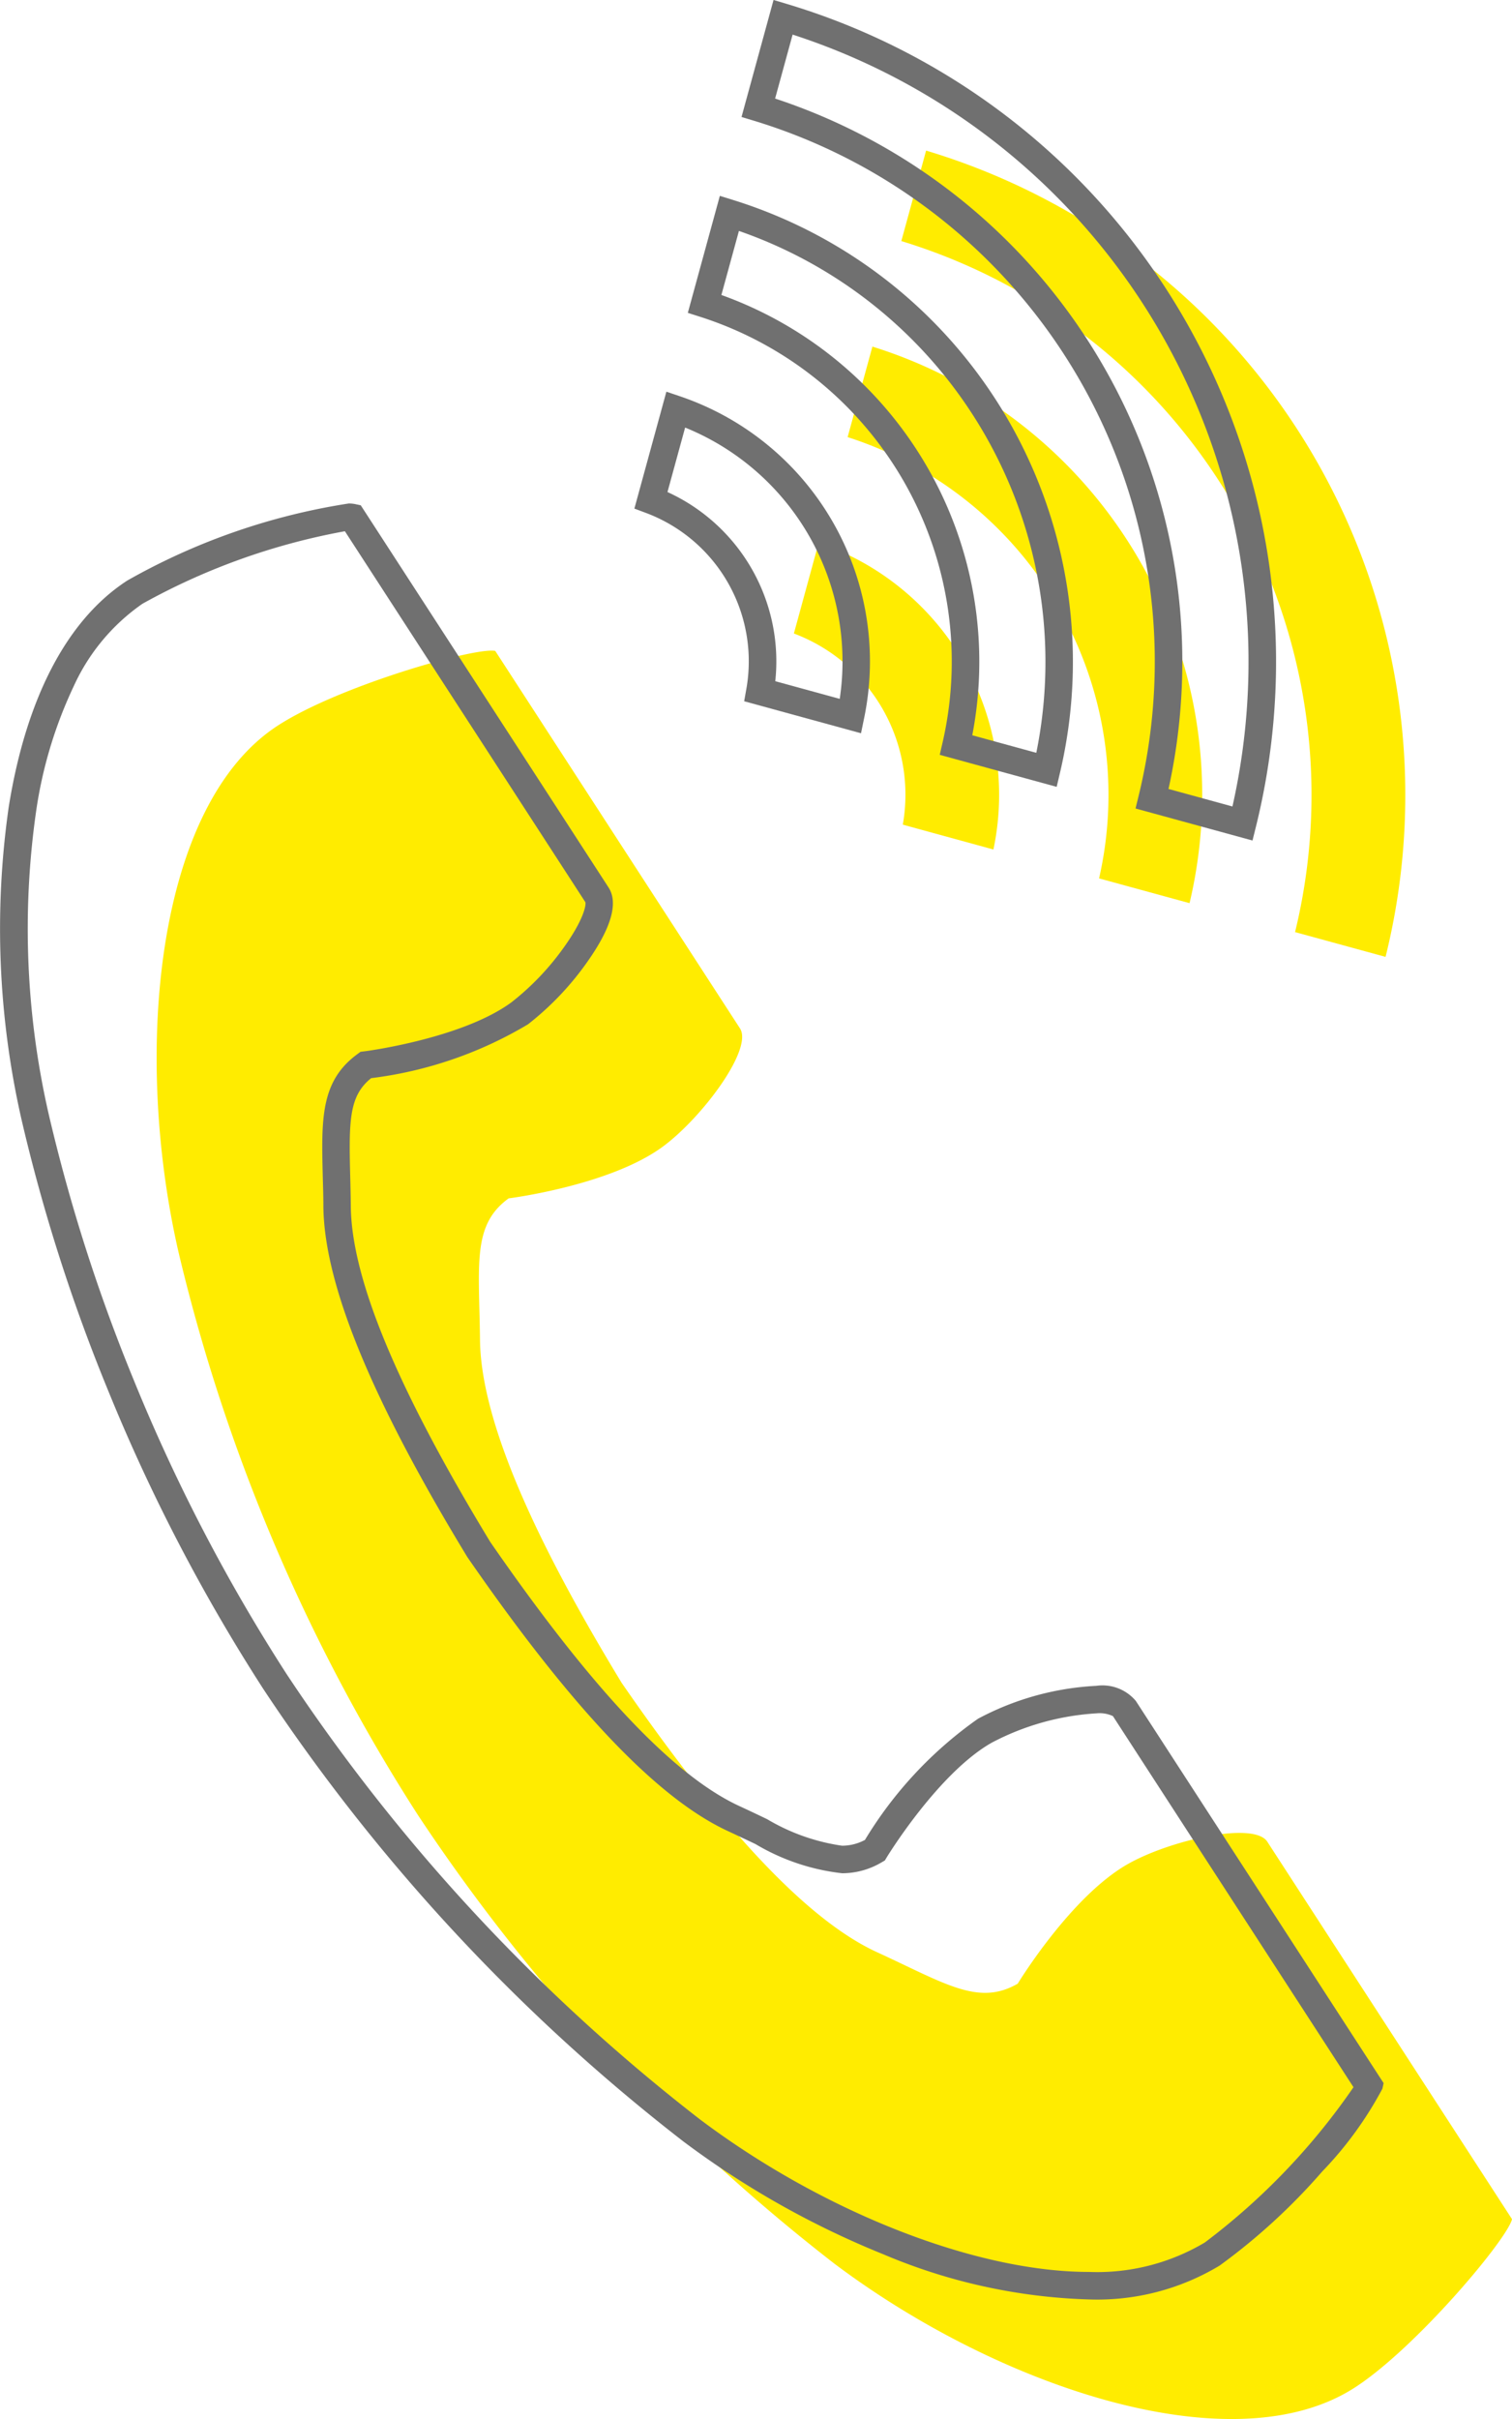<svg xmlns="http://www.w3.org/2000/svg" width="54.914" height="87.821" viewBox="0 0 54.914 87.821"><g transform="translate(-933.442 -5711.4)"><g transform="translate(939.131 5716.867)"><path d="M107.383,115.586c-4.411,2.861-5.278,11.8-3.612,19.092a65.838,65.838,0,0,0,8.7,20.459,68.369,68.369,0,0,0,15.131,16.291c5.976,4.493,14.494,7.349,18.905,4.488,2.231-1.447,5.544-5.4,5.7-6.108l-2.37-3.654-6.517-10.048c-.484-.747-3.521-.064-5.064.81-2.081,1.179-4,4.343-4,4.343-1.427.824-2.622,0-5.119-1.146-3.069-1.412-6.52-5.8-9.266-9.774-2.508-4.128-5.107-9.068-5.145-12.447-.031-2.749-.293-4.175,1.041-5.142,0,0,3.671-.46,5.6-1.879,1.427-1.052,3.289-3.547,2.8-4.293l-6.517-10.048-2.37-3.654C114.574,112.725,109.614,114.139,107.383,115.586Z" transform="translate(-102.982 -94.712)" fill="#ffec00"/><path d="M285.424,28.372a21.022,21.022,0,0,0-14.3-25.087l.9-3.285a24.428,24.428,0,0,1,16.687,29.271Z" transform="translate(-244.078)" fill="#ffec00"/><path d="M268.137,63.554a13.637,13.637,0,0,0-9.132-16.02l.9-3.286a17.043,17.043,0,0,1,11.518,20.205Z" transform="translate(-233.909 -37.132)" fill="#ffec00"/><path d="M250.826,98.755a6.252,6.252,0,0,0-3.956-6.94l.9-3.292a9.66,9.66,0,0,1,6.347,11.134Z" transform="translate(-223.726 -74.284)" fill="#ffec00"/></g><g transform="translate(933.939 5712.025)"><path d="M115.147,112.366h0a1.15,1.15,0,0,1,.24.022l.2.043,9,13.875c.35.539.117,1.41-.693,2.587a10.625,10.625,0,0,1-2.234,2.381,14.589,14.589,0,0,1-5.695,1.954c-.8.642-.812,1.53-.761,3.55.009.35.018.711.022,1.108.029,2.634,1.686,6.617,5.065,12.18,3.7,5.354,6.663,8.491,9.056,9.592.36.166.687.322,1,.472a7.37,7.37,0,0,0,2.72.963,1.768,1.768,0,0,0,.832-.21,14.589,14.589,0,0,1,4.107-4.4,10.2,10.2,0,0,1,4.293-1.194,1.584,1.584,0,0,1,1.437.547l9,13.876-.043.2a13.358,13.358,0,0,1-2.185,3.007,22.3,22.3,0,0,1-3.728,3.417,8.612,8.612,0,0,1-4.756,1.229,20.652,20.652,0,0,1-7.452-1.637,32.149,32.149,0,0,1-7.27-4.1,68.842,68.842,0,0,1-15.25-16.419,65.564,65.564,0,0,1-5.653-10.873,64.045,64.045,0,0,1-3.119-9.747,31.17,31.17,0,0,1-.479-11.4c.634-3.965,2.123-6.81,4.307-8.226A23.587,23.587,0,0,1,115.147,112.366Zm8.6,14.477-8.736-13.47a23.9,23.9,0,0,0-7.353,2.633,7.336,7.336,0,0,0-2.484,2.969,15.919,15.919,0,0,0-1.379,4.576,30.134,30.134,0,0,0,.466,11.016,63.03,63.03,0,0,0,3.07,9.592,64.563,64.563,0,0,0,5.566,10.707,67.77,67.77,0,0,0,15.012,16.164c4.472,3.363,10.015,5.536,14.121,5.536a7.641,7.641,0,0,0,4.212-1.068,24.177,24.177,0,0,0,5.4-5.638l-8.737-13.472a1.142,1.142,0,0,0-.6-.1,9.343,9.343,0,0,0-3.8,1.064c-1.941,1.1-3.8,4.137-3.817,4.167l-.066.11-.111.064a2.813,2.813,0,0,1-1.438.4,7.846,7.846,0,0,1-3.15-1.06c-.313-.149-.636-.3-.99-.466-2.562-1.179-5.659-4.431-9.469-9.944l-.016-.025c-3.48-5.726-5.186-9.881-5.218-12.7,0-.39-.013-.748-.022-1.094-.052-2.093-.087-3.475,1.27-4.458l.1-.075.127-.016c.035,0,3.565-.461,5.361-1.785A9.581,9.581,0,0,0,123,128.429C123.646,127.518,123.78,126.972,123.745,126.843Z" transform="translate(-102.982 -94.712)" fill="#707070"/><path d="M289.07,29.889l-4.248-1.163.116-.473A20.522,20.522,0,0,0,270.978,3.763l-.466-.141,1.163-4.248.49.146a24.928,24.928,0,0,1,17.029,29.871Zm-3.05-1.872,2.322.636A23.932,23.932,0,0,0,272.368.631l-.636,2.322a21.525,21.525,0,0,1,14.288,25.064Z" transform="translate(-244.078)" fill="#707070"/><path d="M271.789,65.073l-4.247-1.163.108-.468a13.137,13.137,0,0,0-8.8-15.431l-.457-.146,1.163-4.247.494.153a17.555,17.555,0,0,1,11.857,20.8ZM268.724,63.2l2.325.637a16.559,16.559,0,0,0-10.8-18.946l-.637,2.325A14.141,14.141,0,0,1,268.724,63.2Z" transform="translate(-233.909 -37.132)" fill="#707070"/><path d="M254.5,100.279l-4.244-1.162.08-.45a5.752,5.752,0,0,0-3.639-6.384l-.428-.16,1.162-4.244.5.169a10.16,10.16,0,0,1,6.676,11.711Zm-3.114-1.89,2.341.641a9.165,9.165,0,0,0-5.615-9.849l-.641,2.341a6.755,6.755,0,0,1,3.915,6.867Z" transform="translate(-223.726 -74.284)" fill="#707070"/></g></g></svg>